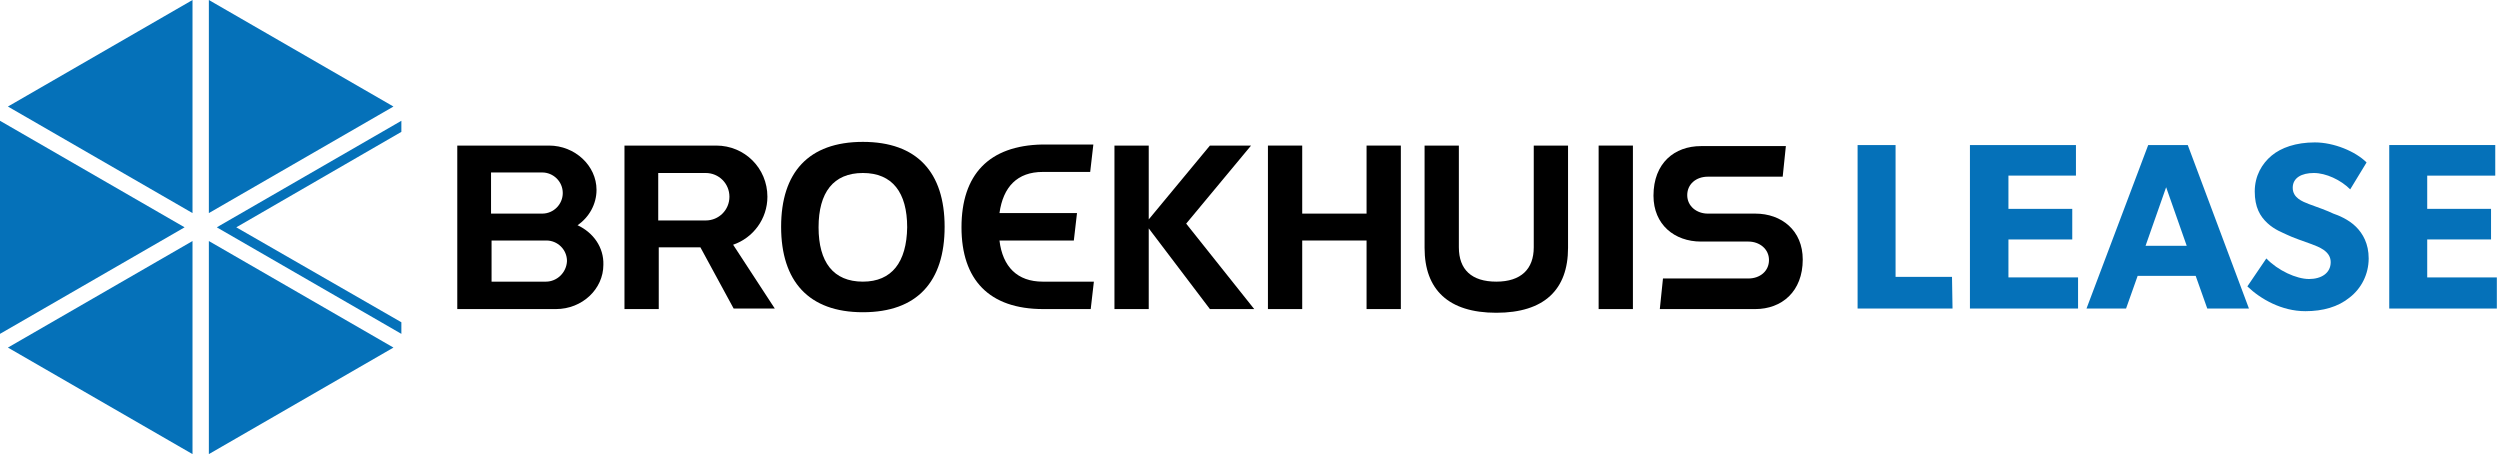<?xml version="1.0" encoding="utf-8"?>
<!-- Generator: Adobe Illustrator 24.1.0, SVG Export Plug-In . SVG Version: 6.00 Build 0)  -->
<svg version="1.1" id="Laag_1" xmlns="http://www.w3.org/2000/svg" xmlns:xlink="http://www.w3.org/1999/xlink" x="0px" y="0px"
	 viewBox="0 0 474 86.1" style="enable-background:new 0 0 474 86.1;" xml:space="preserve">
<style type="text/css">
	.st0{fill:#0571B9;}
</style>
<polygon class="st0" points="44.8,43.1 76.1,25 76.1,22.9 41.1,43.1 76.1,63.3 76.1,61.1 "/>
<polygon class="st0" points="35,43.1 0,22.9 0,63.3 "/>
<polygon class="st0" points="36.5,40.4 36.5,0 1.5,20.2 "/>
<polygon class="st0" points="39.6,0 39.6,40.4 74.6,20.2 "/>
<polygon class="st0" points="39.6,45.7 39.6,86.1 74.6,65.9 "/>
<polygon class="st0" points="36.5,45.7 1.5,65.9 36.5,86.1 "/>
<polygon points="259.1,40.5 246.9,40.5 246.9,27.6 240.4,27.6 240.4,58.6 246.9,58.6 246.9,45.6 259.1,45.6 259.1,58.6 265.6,58.6 
	265.6,27.6 259.1,27.6 "/>
<rect x="303.1" y="27.6" width="6.5" height="31"/>
<path d="M290.8,46.9c0,4.1-2.4,6.5-7.1,6.5c-4.7,0-7.1-2.3-7.1-6.5V27.6h-6.5v19.4c0,7.9,4.5,12.3,13.6,12.3s13.6-4.4,13.6-12.3
	V27.6h-6.5V46.9z"/>
<path d="M109.5,42.7c2.2-1.5,3.6-4,3.6-6.7c0-4.6-4.1-8.4-9-8.4H86.7v31h18.7l0,0c5,0,9-3.8,9-8.4C114.5,46.9,112.5,44.1,109.5,42.7
	z M102.8,32.7c2.1,0,3.9,1.7,3.9,3.9c0,2.1-1.7,3.9-3.9,3.9h-9.7v-7.8L102.8,32.7L102.8,32.7z M103.5,53.4H93.2v-7.8h4.7h5.7
	c2.1,0,3.9,1.7,3.9,3.9C107.4,51.7,105.6,53.4,103.5,53.4z"/>
<path d="M145.5,37.3c0-5.4-4.3-9.7-9.7-9.7h-17.4v31h6.5V46.9h7.9l6.3,11.6h7.8L139,46.4C142.8,45.1,145.5,41.5,145.5,37.3z
	 M124.8,41.8v-9h9c2.5,0,4.5,2,4.5,4.5s-2,4.5-4.5,4.5H124.8z"/>
<polygon points="237.2,27.6 229.4,27.6 217.8,41.6 217.8,27.6 211.3,27.6 211.3,58.6 217.8,58.6 217.8,43.3 229.4,58.6 237.8,58.6 
	224.9,42.4 "/>
<path d="M163.6,26.9c-10.3,0-15.5,5.8-15.5,16.1c0,10.3,5.2,16.2,15.5,16.2s15.5-5.8,15.5-16.2C179.1,32.7,173.9,26.9,163.6,26.9z
	 M163.6,53.4c-5.6,0-8.4-3.7-8.4-10.3s2.8-10.3,8.4-10.3c5.6,0,8.4,3.7,8.4,10.3C171.9,49.7,169.1,53.4,163.6,53.4z"/>
<path d="M182.3,43.1c0,9.9,5.2,15.5,15.5,15.5h9l0.6-5.2h-9.7c-4.8,0-7.6-2.8-8.2-7.8h14.1l0.6-5.2h-14.7c0.7-5,3.4-7.8,8.2-7.8h9
	l0.6-5.2h-9.7C187.5,27.6,182.3,33.1,182.3,43.1z"/>
<path d="M332.8,40.5h-9c-2.1,0-3.9-1.4-3.9-3.5s1.7-3.5,3.9-3.5h14.2l0.6-5.8h-16.1c-5,0-9,3.2-9,9.4c0,5.5,4,8.7,9,8.7h9
	c2.1,0,3.9,1.4,3.9,3.5s-1.7,3.5-3.9,3.5h-6.9h-9.3l-0.6,5.8h18.1c5,0,9-3.3,9-9.4C341.8,43.7,337.8,40.5,332.8,40.5z"/>
<g>
	<path class="st0" d="M370.2,58.5h-18v-31h7.2v25h10.7L370.2,58.5L370.2,58.5z"/>
	<path class="st0" d="M394,58.5h-20.5v-31h20.1v5.8h-12.8v6.3h12.1v5.8h-12.1v7.2H394L394,58.5L394,58.5z"/>
	<path class="st0" d="M426.4,58.5h-7.9l-2.2-6.2h-11l-2.2,6.2h-7.5l11.7-31h7.5L426.4,58.5z M414.6,46.6l-3.9-11.1l-3.9,11.1H414.6z
		"/>
	<path class="st0" d="M445.5,56.4c-2.2,1.8-5.1,2.6-8.4,2.6c-4.5,0-8.5-2.3-11-4.7l3.6-5.3c2.2,2.3,5.7,3.9,8.1,3.9
		c2.3,0,4.1-1.1,4.1-3.2c0-2.1-2.3-2.9-3.6-3.4c-1.4-0.5-3.7-1.3-4.7-1.8c-0.8-0.4-2.3-0.9-3.7-2.2c-1.4-1.3-2.4-3-2.4-6
		c0-3,1.4-5.3,3.2-6.8c1.8-1.5,4.6-2.5,8.2-2.5c3.6,0,7.7,1.7,9.8,3.8l-3.1,5.1c-1.8-1.8-4.6-3.1-6.9-3.1c-2.3,0-4,0.9-4,2.8
		c0,1.9,1.8,2.6,3.1,3.1c1.4,0.5,3.6,1.3,4.6,1.8c0.9,0.3,2.9,1.1,4.3,2.5c1.3,1.3,2.4,3.2,2.4,6C449.1,52,447.7,54.7,445.5,56.4z"
		/>
	<path class="st0" d="M473.5,58.5H453v-31h20.1v5.8h-12.9v6.3h12.1v5.8h-12.1v7.2h13.2V58.5z"/>
</g>
</svg>
